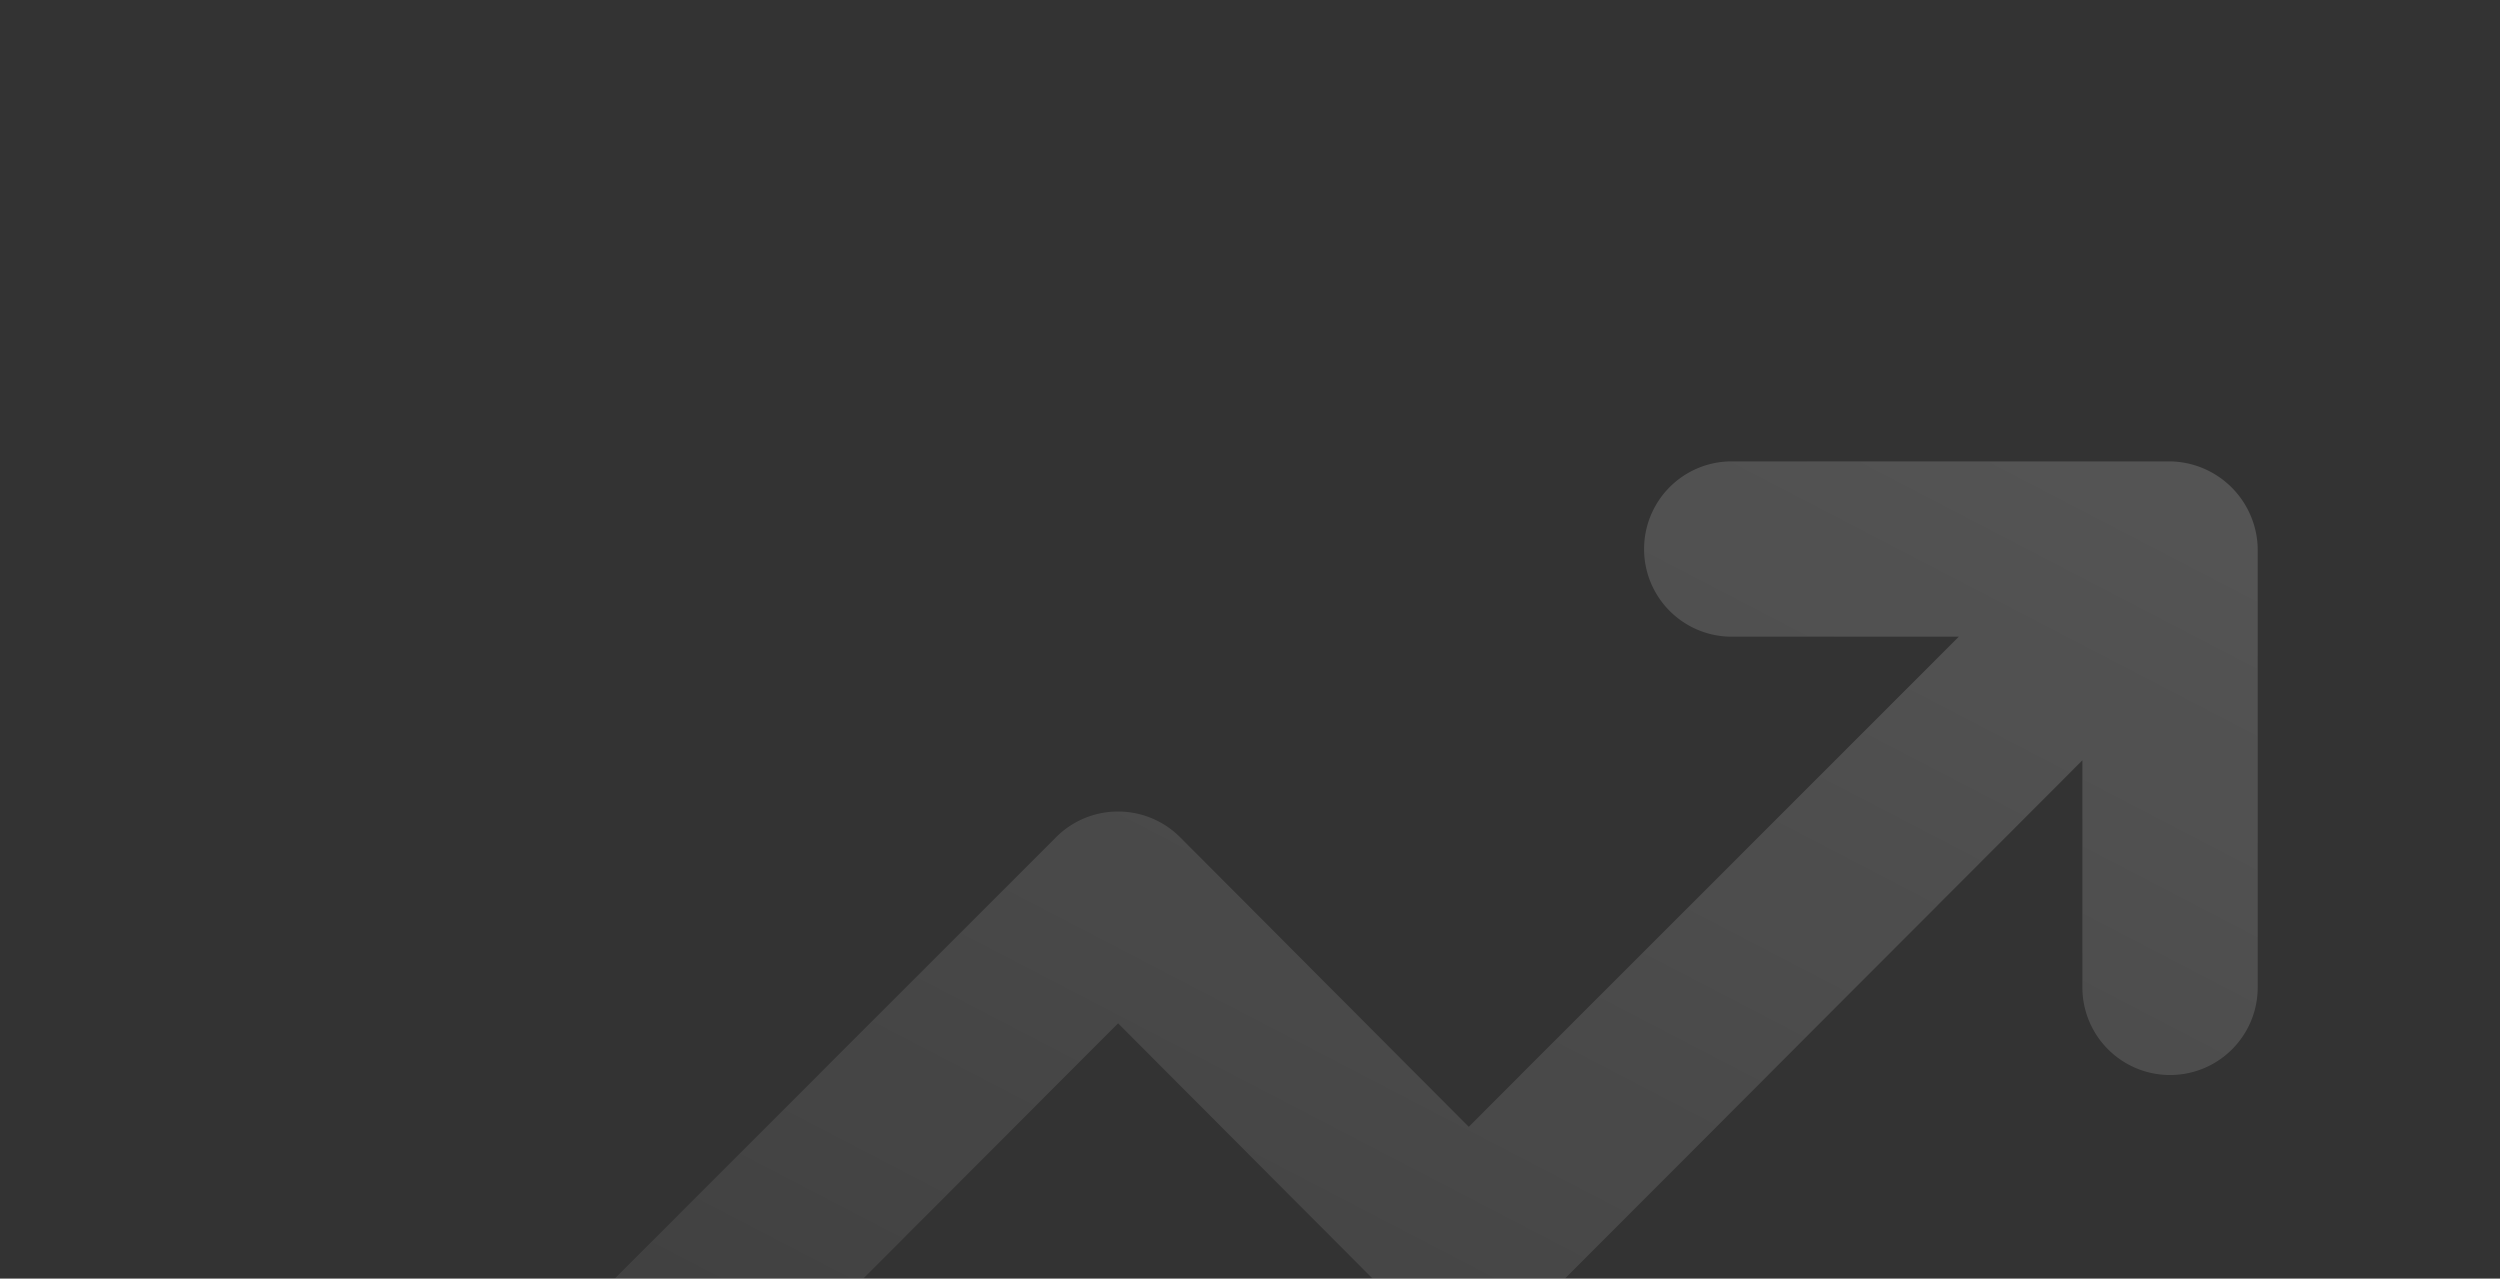 <?xml version="1.0" encoding="UTF-8"?> <svg xmlns="http://www.w3.org/2000/svg" xmlns:xlink="http://www.w3.org/1999/xlink" width="262" height="134" viewBox="0 0 262 134"><rect x="0" y="0" width="262" height="134" fill="#333333" stroke="none"/> <defs> <radialGradient id="a" cx="0.68" cy="0.896" r="0.817" gradientTransform="matrix(0.172, -0.985, 0.548, 0.096, 0.072, 1.48)" gradientUnits="objectBoundingBox"> <stop offset="0" stop-color="#61b07f"></stop> <stop offset="1" stop-color="#6cc48e"></stop> </radialGradient> <clipPath id="b"> <rect width="262" height="134" rx="10" transform="translate(951 3601)" fill="url(#a)"></rect> </clipPath> <linearGradient id="c" x1="0.848" x2="-0.428" y2="1.463" gradientUnits="objectBoundingBox"> <stop offset="0" stop-color="#fff" stop-opacity="0.796"></stop> <stop offset="1" stop-color="#fff" stop-opacity="0"></stop> </linearGradient> </defs> <g transform="translate(-951 -3601)" opacity="0.2" clip-path="url(#b)"> <path d="M185.057,11.7A9.329,9.329,0,0,0,176.605,6H130.669a9.187,9.187,0,0,0,0,18.374h23.795L103.107,75.731,72.881,45.413a9.187,9.187,0,0,0-13.046,0L4.712,100.537a9.225,9.225,0,1,0,13.046,13.046l48.6-48.692L96.584,95.208a9.187,9.187,0,0,0,13.046,0l57.788-57.88V61.123a9.187,9.187,0,1,0,18.374,0V15.187A9.187,9.187,0,0,0,185.057,11.7Z" transform="translate(1001.817 3643.352)" fill="url(#c)"></path> </g> </svg> 